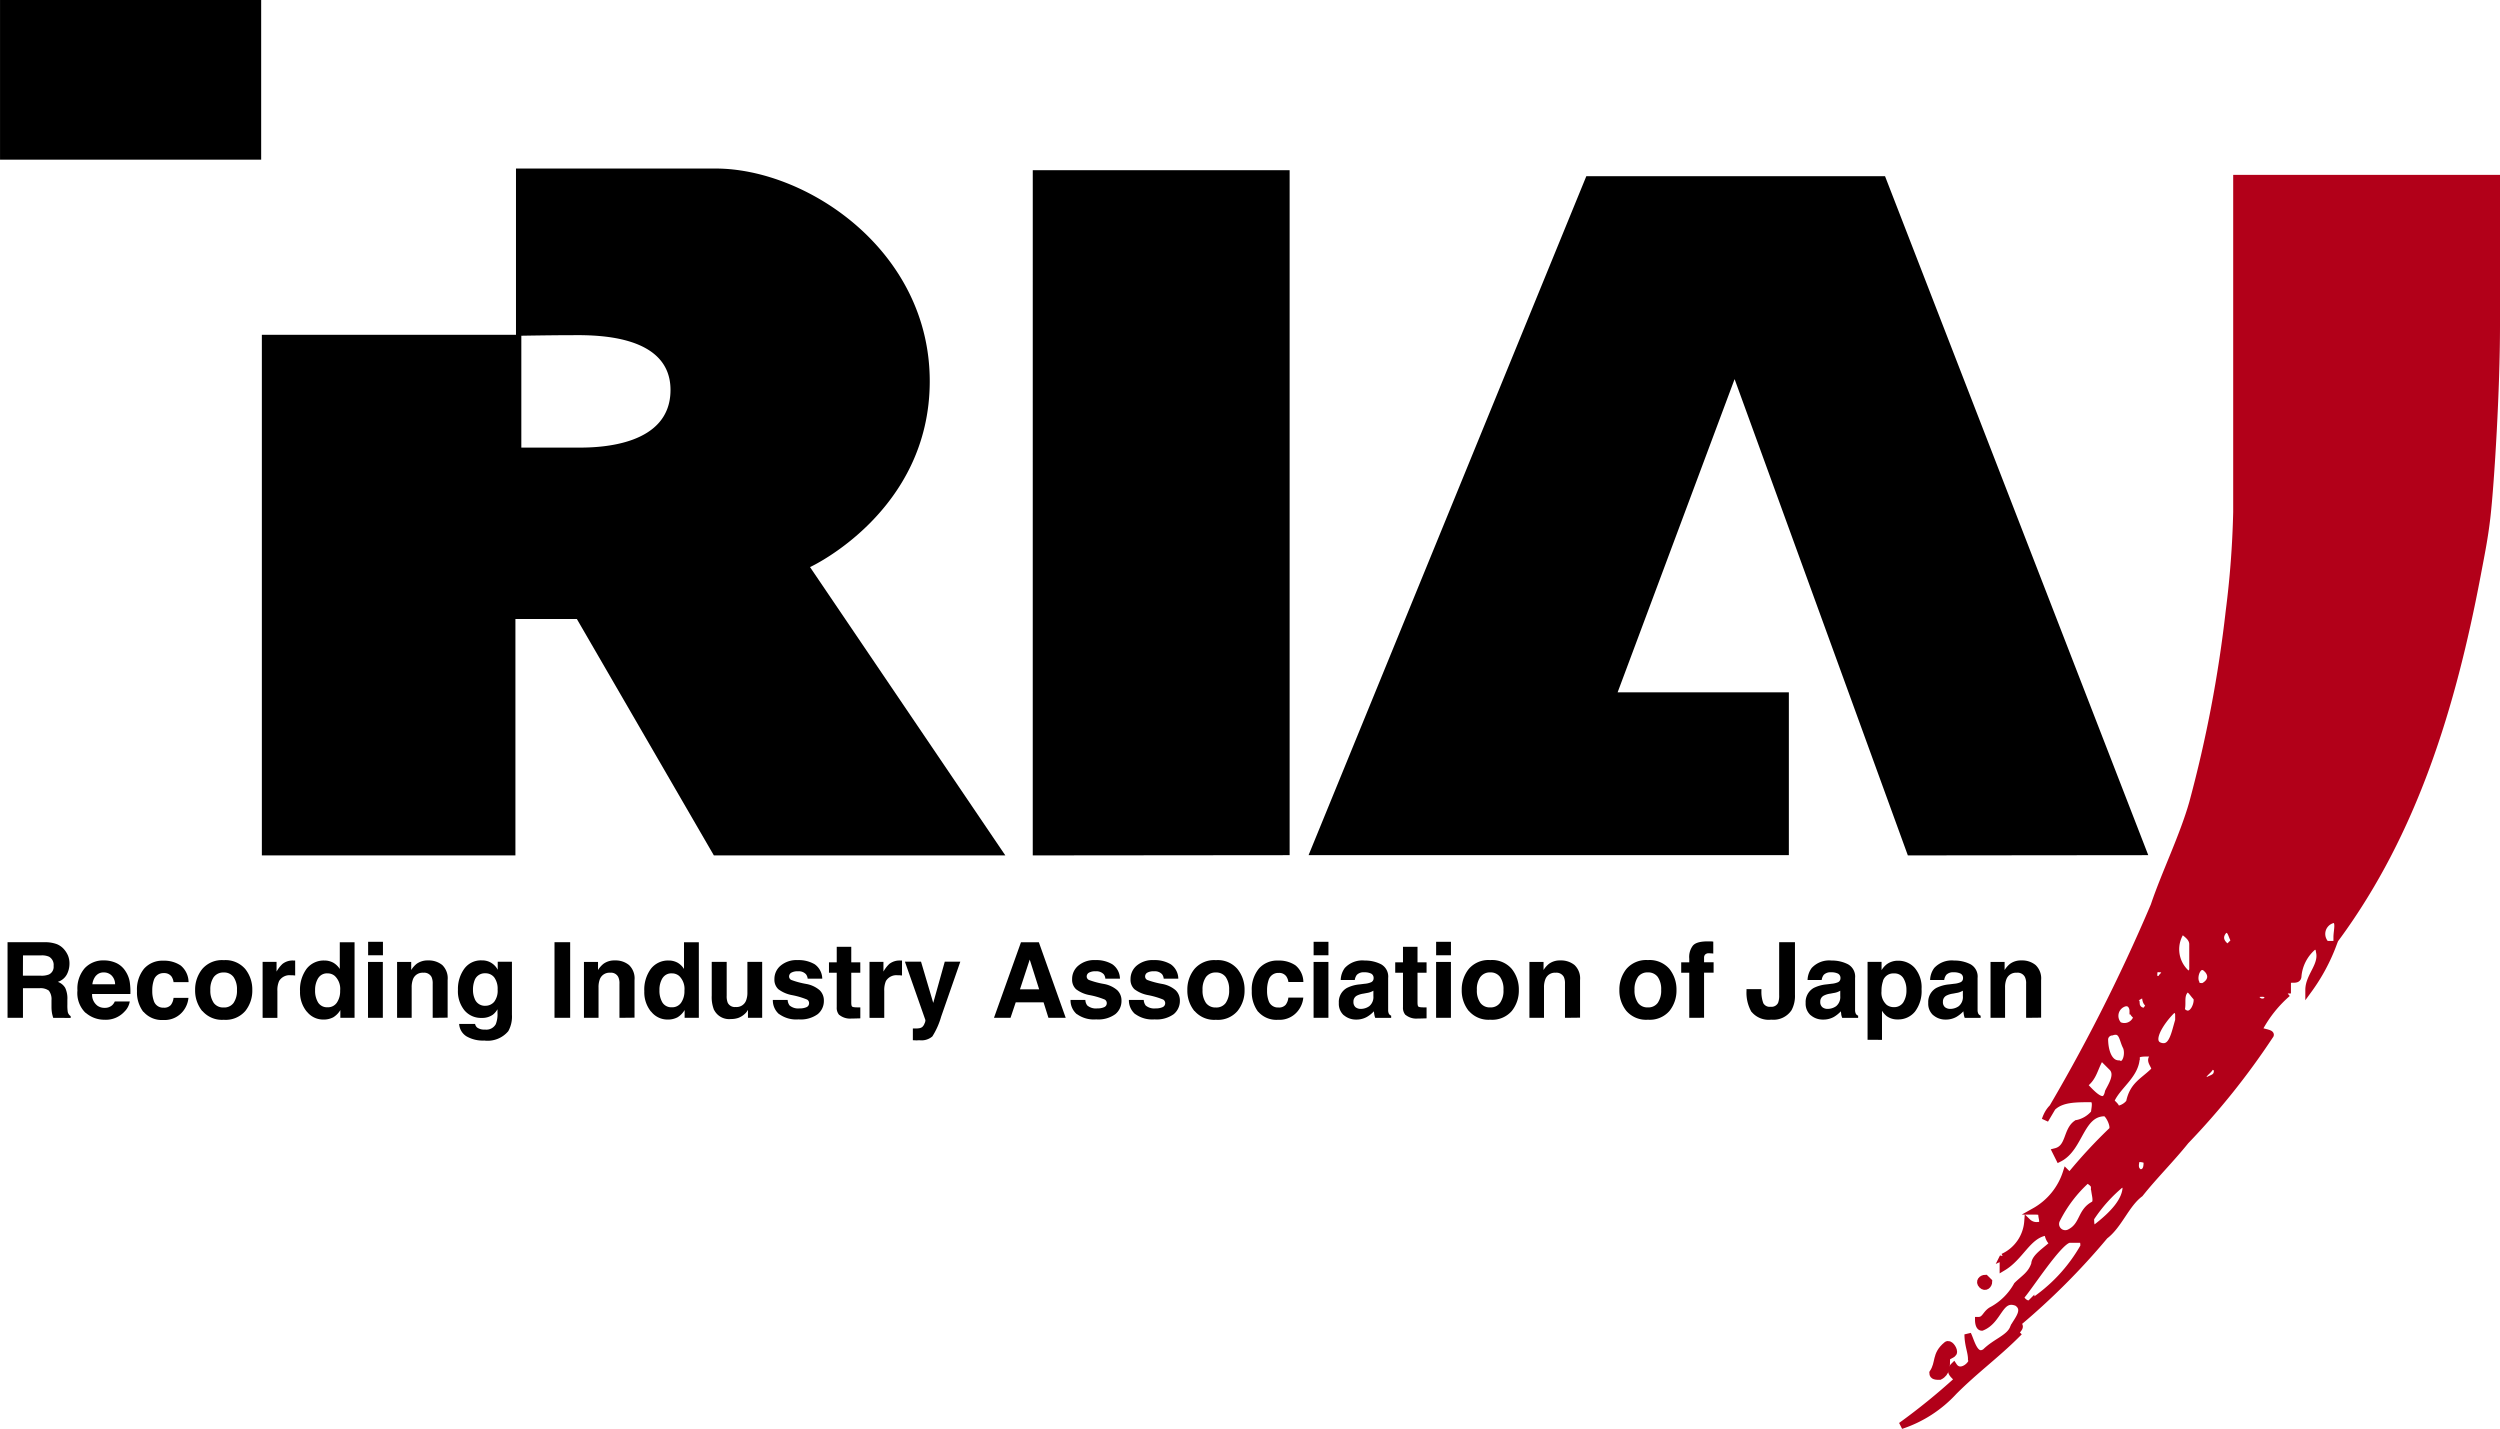 <svg id="footer_logo" xmlns="http://www.w3.org/2000/svg" width="93.073" height="53.209" viewBox="0 0 93.073 53.209">
  <path id="合体_34" data-name="合体 34" d="M2391.373-9407.251a.581.581,0,0,1-.28-.467h.593a.234.234,0,0,0,.076.135.451.451,0,0,0,.294.076.4.4,0,0,0,.4-.2,1.009,1.009,0,0,0,.064-.424v-.133a.7.7,0,0,1-.168.2.676.676,0,0,1-.422.123.8.8,0,0,1-.64-.282,1.127,1.127,0,0,1-.242-.763,1.284,1.284,0,0,1,.232-.78.763.763,0,0,1,.654-.317.681.681,0,0,1,.272.05.658.658,0,0,1,.323.3v-.3h.529v1.975a1.116,1.116,0,0,1-.135.609,1,1,0,0,1-.894.351A1.221,1.221,0,0,1,2391.373-9407.251Zm.292-2.081a.957.957,0,0,0-.057.353.813.813,0,0,0,.062.322.4.4,0,0,0,.4.264.425.425,0,0,0,.325-.145.678.678,0,0,0,.13-.46.71.71,0,0,0-.125-.45.408.408,0,0,0-.334-.154A.4.4,0,0,0,2391.665-9409.332Zm16.452,2.228-.133-.007v-.437l.071,0a.772.772,0,0,0,.152-.007.272.272,0,0,0,.121-.043.312.312,0,0,0,.09-.135.272.272,0,0,0,.033-.128l-.763-2.174h.6l.455,1.536.429-1.536h.579l-.714,2.048a2.833,2.833,0,0,1-.327.735.62.62,0,0,1-.481.142Zm35.41-.023v-2.9h.521v.308a.827.827,0,0,1,.185-.213.691.691,0,0,1,.434-.138.812.812,0,0,1,.616.268,1.118,1.118,0,0,1,.254.79,1.26,1.26,0,0,1-.247.839.8.8,0,0,1-.638.289.674.674,0,0,1-.413-.123.829.829,0,0,1-.175-.2v1.083Zm.576-2.19a1.085,1.085,0,0,0-.057.379.6.6,0,0,0,.192.51.435.435,0,0,0,.272.086.4.4,0,0,0,.346-.176.826.826,0,0,0,.118-.467.816.816,0,0,0-.109-.427.383.383,0,0,0-.356-.185A.4.4,0,0,0,2444.1-9409.318Zm-9.553,1.119a1.21,1.21,0,0,1-.263-.785,1.219,1.219,0,0,1,.263-.782.97.97,0,0,1,.8-.329.973.973,0,0,1,.8.329,1.22,1.22,0,0,1,.263.782,1.211,1.211,0,0,1-.263.785.97.97,0,0,1-.8.324A.967.967,0,0,1,2434.549-9408.2Zm.431-1.269a.8.8,0,0,0-.13.483.8.8,0,0,0,.13.484.432.432,0,0,0,.367.168.432.432,0,0,0,.367-.168.8.8,0,0,0,.128-.484.794.794,0,0,0-.128-.483.437.437,0,0,0-.367-.168A.437.437,0,0,0,2434.98-9409.468Zm-6.3,1.269a1.21,1.21,0,0,1-.263-.785,1.219,1.219,0,0,1,.263-.782.966.966,0,0,1,.8-.329.968.968,0,0,1,.8.329,1.22,1.22,0,0,1,.263.782,1.211,1.211,0,0,1-.263.785.965.965,0,0,1-.8.324A.964.964,0,0,1,2428.684-9408.2Zm.431-1.269a.779.779,0,0,0-.13.483.78.78,0,0,0,.13.484.43.43,0,0,0,.365.168.429.429,0,0,0,.367-.168.781.781,0,0,0,.128-.484.779.779,0,0,0-.128-.483.434.434,0,0,0-.367-.168A.435.435,0,0,0,2429.115-9409.468Zm-8.273,1.3a1.22,1.22,0,0,1-.237-.775,1.218,1.218,0,0,1,.263-.834.906.906,0,0,1,.721-.3,1.09,1.09,0,0,1,.642.178.813.813,0,0,1,.294.621h-.557a.49.49,0,0,0-.078-.211.326.326,0,0,0-.284-.128.374.374,0,0,0-.377.274,1.145,1.145,0,0,0-.055.387,1.04,1.04,0,0,0,.055.367.361.361,0,0,0,.367.259.326.326,0,0,0,.27-.1.516.516,0,0,0,.1-.269h.557a.926.926,0,0,1-.18.47.872.872,0,0,1-.759.357A.9.9,0,0,1,2420.842-9408.171Zm-2.371-.028a1.2,1.2,0,0,1-.265-.785,1.208,1.208,0,0,1,.265-.782.965.965,0,0,1,.8-.329.962.962,0,0,1,.8.329,1.208,1.208,0,0,1,.265.782,1.2,1.2,0,0,1-.265.785.959.959,0,0,1-.8.324A.962.962,0,0,1,2418.471-9408.2Zm.429-1.269a.794.794,0,0,0-.128.483.8.8,0,0,0,.128.484.435.435,0,0,0,.367.168.429.429,0,0,0,.367-.168.8.8,0,0,0,.128-.484.8.8,0,0,0-.128-.483.434.434,0,0,0-.367-.168A.44.44,0,0,0,2418.9-9409.468Zm-37.368,1.269a1.212,1.212,0,0,1-.266-.785,1.221,1.221,0,0,1,.266-.782.965.965,0,0,1,.8-.329.97.97,0,0,1,.8.329,1.219,1.219,0,0,1,.263.782,1.21,1.21,0,0,1-.263.785.967.967,0,0,1-.8.324A.962.962,0,0,1,2381.533-9408.2Zm.429-1.269a.8.8,0,0,0-.128.483.8.8,0,0,0,.128.484.437.437,0,0,0,.37.168.427.427,0,0,0,.365-.168.8.8,0,0,0,.128-.484.794.794,0,0,0-.128-.483.432.432,0,0,0-.365-.168A.442.442,0,0,0,2381.962-9409.468Zm-2.622,1.3a1.206,1.206,0,0,1-.237-.775,1.224,1.224,0,0,1,.261-.832.91.91,0,0,1,.723-.3,1.1,1.1,0,0,1,.642.178.813.813,0,0,1,.294.621h-.559a.491.491,0,0,0-.076-.211.332.332,0,0,0-.284-.126.372.372,0,0,0-.377.272,1.145,1.145,0,0,0-.055.387,1.04,1.04,0,0,0,.055.367.361.361,0,0,0,.367.261.327.327,0,0,0,.27-.1.532.532,0,0,0,.1-.266h.555a.929.929,0,0,1-.18.469.875.875,0,0,1-.759.355A.9.9,0,0,1,2379.34-9408.171Zm59.869,0a1.441,1.441,0,0,1-.185-.785v-.063h.555v.063a1.215,1.215,0,0,0,.071.46.271.271,0,0,0,.275.133.272.272,0,0,0,.275-.145.759.759,0,0,0,.04-.289v-1.97h.588v1.958a1.121,1.121,0,0,1-.126.571.808.808,0,0,1-.756.355A.827.827,0,0,1,2439.209-9408.166Zm-22.943.083a.675.675,0,0,1-.235-.529h.552a.389.389,0,0,0,.073.207.5.5,0,0,0,.375.108.6.6,0,0,0,.256-.047.158.158,0,0,0,.095-.143.155.155,0,0,0-.076-.14,3.044,3.044,0,0,0-.569-.166,1.2,1.2,0,0,1-.5-.218.48.48,0,0,1-.145-.375.649.649,0,0,1,.225-.5.913.913,0,0,1,.638-.209,1.169,1.169,0,0,1,.635.156.663.663,0,0,1,.28.536h-.543a.326.326,0,0,0-.059-.164.367.367,0,0,0-.306-.111.456.456,0,0,0-.254.055.161.161,0,0,0-.073.131.143.143,0,0,0,.078.135,3.224,3.224,0,0,0,.566.151,1.048,1.048,0,0,1,.489.23.53.53,0,0,1,.161.394.638.638,0,0,1-.23.5,1.09,1.09,0,0,1-.714.194A1.073,1.073,0,0,1,2416.267-9408.083Zm-2.176,0a.681.681,0,0,1-.232-.529h.552a.354.354,0,0,0,.073.207.5.5,0,0,0,.375.108.584.584,0,0,0,.254-.047.155.155,0,0,0,.095-.143.154.154,0,0,0-.076-.14,2.924,2.924,0,0,0-.567-.166,1.17,1.17,0,0,1-.5-.218.482.482,0,0,1-.147-.375.643.643,0,0,1,.228-.5.909.909,0,0,1,.638-.209,1.161,1.161,0,0,1,.633.156.665.665,0,0,1,.282.536h-.543a.326.326,0,0,0-.059-.164.374.374,0,0,0-.306-.111.456.456,0,0,0-.254.055.164.164,0,0,0-.076.131.144.144,0,0,0,.081.135,3.153,3.153,0,0,0,.566.151,1.036,1.036,0,0,1,.489.23.528.528,0,0,1,.159.394.63.63,0,0,1-.23.5,1.078,1.078,0,0,1-.711.194A1.076,1.076,0,0,1,2414.091-9408.083Zm-11.083,0a.681.681,0,0,1-.232-.529h.552a.371.371,0,0,0,.073.207.5.5,0,0,0,.375.108.6.6,0,0,0,.256-.047.156.156,0,0,0,.093-.143.15.15,0,0,0-.076-.14,2.924,2.924,0,0,0-.567-.166,1.2,1.2,0,0,1-.5-.218.482.482,0,0,1-.147-.375.643.643,0,0,1,.228-.5.913.913,0,0,1,.638-.209,1.18,1.18,0,0,1,.635.156.669.669,0,0,1,.28.536h-.543a.326.326,0,0,0-.062-.164.362.362,0,0,0-.3-.111.456.456,0,0,0-.254.055.164.164,0,0,0-.076.131.144.144,0,0,0,.081.135,3.086,3.086,0,0,0,.566.151,1.048,1.048,0,0,1,.489.23.528.528,0,0,1,.159.394.63.63,0,0,1-.23.5,1.078,1.078,0,0,1-.711.194A1.08,1.08,0,0,1,2403.008-9408.083Zm-25.821-.05a1.027,1.027,0,0,1-.3-.832,1.162,1.162,0,0,1,.272-.83.94.94,0,0,1,.711-.289,1.109,1.109,0,0,1,.469.1.818.818,0,0,1,.341.308,1.018,1.018,0,0,1,.159.429,2.468,2.468,0,0,1,.019.413h-1.425a.511.511,0,0,0,.2.438.448.448,0,0,0,.27.078.394.394,0,0,0,.275-.095.425.425,0,0,0,.1-.143h.557a.675.675,0,0,1-.194.375.937.937,0,0,1-.747.306A1.054,1.054,0,0,1,2377.188-9408.133Zm.389-1.382a.6.6,0,0,0-.133.319h.846a.464.464,0,0,0-.131-.327.4.4,0,0,0-.292-.113A.361.361,0,0,0,2377.576-9409.515Zm68.4,1.472a.574.574,0,0,1-.185-.457.6.6,0,0,1,.3-.558,1.333,1.333,0,0,1,.476-.133l.187-.023a.743.743,0,0,0,.216-.048.159.159,0,0,0,.116-.153.182.182,0,0,0-.088-.176.551.551,0,0,0-.263-.05.348.348,0,0,0-.273.095.4.4,0,0,0-.076.192h-.526a.8.8,0,0,1,.154-.448.886.886,0,0,1,.74-.277,1.317,1.317,0,0,1,.609.138.522.522,0,0,1,.265.512v.953c0,.066,0,.149,0,.241a.3.3,0,0,0,.033.146.192.192,0,0,0,.081.063v.081h-.593a.526.526,0,0,1-.033-.119c-.007-.038-.012-.078-.017-.125a1.168,1.168,0,0,1-.259.208.8.8,0,0,1-.4.1A.687.687,0,0,1,2445.973-9408.043Zm1-.863a.664.664,0,0,1-.145.036l-.121.023a.751.751,0,0,0-.247.076.245.245,0,0,0-.125.229.244.244,0,0,0,.076.2.305.305,0,0,0,.189.063.547.547,0,0,0,.323-.1.44.44,0,0,0,.154-.377v-.2A.656.656,0,0,1,2446.973-9408.906Zm-5.564.863a.574.574,0,0,1-.185-.457.6.6,0,0,1,.3-.558,1.335,1.335,0,0,1,.477-.133l.187-.023a.741.741,0,0,0,.216-.048.161.161,0,0,0,.116-.153.183.183,0,0,0-.09-.176.543.543,0,0,0-.258-.05.351.351,0,0,0-.275.095.4.4,0,0,0-.076.192h-.526a.789.789,0,0,1,.154-.448.886.886,0,0,1,.74-.277,1.316,1.316,0,0,1,.609.138.522.522,0,0,1,.266.512v.953c0,.066,0,.149,0,.241a.307.307,0,0,0,.033.146.177.177,0,0,0,.081.063v.081h-.593a.743.743,0,0,1-.036-.119c0-.038-.009-.078-.014-.125a1.167,1.167,0,0,1-.258.208.8.8,0,0,1-.4.1A.687.687,0,0,1,2441.409-9408.043Zm1-.863a.66.66,0,0,1-.145.036l-.121.023a.749.749,0,0,0-.247.076.246.246,0,0,0-.128.229.245.245,0,0,0,.078.2.3.3,0,0,0,.19.063.552.552,0,0,0,.322-.1.44.44,0,0,0,.154-.377v-.2A.636.636,0,0,1,2442.41-9408.906Zm-18.382.863a.572.572,0,0,1-.182-.457.594.594,0,0,1,.3-.558,1.306,1.306,0,0,1,.477-.133l.185-.023a.725.725,0,0,0,.216-.048.159.159,0,0,0,.116-.153.182.182,0,0,0-.088-.176.547.547,0,0,0-.261-.05.35.35,0,0,0-.275.095.4.4,0,0,0-.076.192h-.524a.786.786,0,0,1,.152-.448.888.888,0,0,1,.742-.277,1.314,1.314,0,0,1,.607.138.522.522,0,0,1,.265.512v.953c0,.066,0,.149,0,.241a.31.31,0,0,0,.031.146.209.209,0,0,0,.081.063v.081h-.593a.526.526,0,0,1-.033-.119c-.007-.038-.012-.078-.017-.125a1.11,1.11,0,0,1-.259.208.794.794,0,0,1-.4.1A.692.692,0,0,1,2424.028-9408.043Zm1-.863a.664.664,0,0,1-.145.036l-.121.023a.766.766,0,0,0-.246.076.244.244,0,0,0-.126.229.252.252,0,0,0,.076.2.305.305,0,0,0,.189.063.547.547,0,0,0,.323-.1.44.44,0,0,0,.154-.377v-.2A.56.56,0,0,1,2425.029-9408.906Zm-26.788.73a1.139,1.139,0,0,1-.251-.759,1.309,1.309,0,0,1,.247-.839.808.808,0,0,1,.657-.306.681.681,0,0,1,.337.083.669.669,0,0,1,.237.232v-.993h.552v2.812h-.529v-.29a.777.777,0,0,1-.266.271.76.76,0,0,1-.37.083A.769.769,0,0,1,2398.241-9408.176Zm.425-1.247a.828.828,0,0,0-.112.448.853.853,0,0,0,.112.462.389.389,0,0,0,.346.174.4.4,0,0,0,.351-.174.754.754,0,0,0,.121-.445.674.674,0,0,0-.192-.543.409.409,0,0,0-.275-.1A.383.383,0,0,0,2398.665-9409.423Zm-13.242,1.247a1.137,1.137,0,0,1-.251-.759,1.309,1.309,0,0,1,.246-.839.809.809,0,0,1,.657-.306.686.686,0,0,1,.337.083.718.718,0,0,1,.24.232v-.993h.55v2.812h-.529v-.29a.777.777,0,0,1-.266.271.759.759,0,0,1-.37.083A.769.769,0,0,1,2385.423-9408.176Zm.424-1.247a.828.828,0,0,0-.114.448.832.832,0,0,0,.114.462.392.392,0,0,0,.346.174.4.4,0,0,0,.351-.174.754.754,0,0,0,.121-.445.666.666,0,0,0-.194-.543.406.406,0,0,0-.275-.1A.382.382,0,0,0,2385.847-9409.423Zm14.74,1.19a1.29,1.29,0,0,1-.088-.541v-1.256h.557v1.256a.655.655,0,0,0,.04.269.294.294,0,0,0,.294.156.38.38,0,0,0,.382-.226.8.8,0,0,0,.055-.322v-1.133h.55v2.084h-.529v-.294a.481.481,0,0,0-.038.057.426.426,0,0,1-.073.083.716.716,0,0,1-.247.156.839.839,0,0,1-.28.043A.625.625,0,0,1,2400.588-9408.232Zm25.74.18a.4.4,0,0,1-.093-.289v-1.282h-.289v-.387h.289v-.58h.541v.58h.337v.387h-.337v1.1c0,.085.01.138.031.158s.088.031.2.031h.052a.326.326,0,0,0,.054,0v.408l-.256.007-.066,0A.635.635,0,0,1,2426.328-9408.053Zm-21.082,0a.4.4,0,0,1-.092-.289v-1.282h-.289v-.387h.289v-.58h.541v.58h.336v.387h-.336v1.1c0,.085.009.138.031.158s.088.031.2.031h.052a.324.324,0,0,0,.054,0v.408l-.258.007-.065,0A.634.634,0,0,1,2405.246-9408.053Zm44.188.107v-1.269a.541.541,0,0,0-.045-.251.305.305,0,0,0-.306-.159.381.381,0,0,0-.379.232.811.811,0,0,0-.054.317v1.129h-.541v-2.079h.524v.3a.92.92,0,0,1,.2-.229.684.684,0,0,1,.427-.128.792.792,0,0,1,.526.171.685.685,0,0,1,.206.56v1.4Zm-12.541,0v-1.679h-.3v-.387h.3v-.133a.7.7,0,0,1,.114-.46c.078-.125.268-.187.571-.187.033,0,.064,0,.093,0s.066,0,.116.01v.443a1.4,1.4,0,0,0-.154-.01.182.182,0,0,0-.149.048.164.164,0,0,0-.04.111v.175h.355v.387h-.355v1.679Zm-4.627,0v-1.269a.59.59,0,0,0-.042-.251.31.31,0,0,0-.306-.159.378.378,0,0,0-.379.234.8.8,0,0,0-.054.315v1.129h-.543v-2.079h.526v.3a.881.881,0,0,1,.2-.229.681.681,0,0,1,.424-.128.8.8,0,0,1,.529.171.687.687,0,0,1,.206.56v1.4Zm-25.892,0v-2.084h.519v.362a1.185,1.185,0,0,1,.218-.284.621.621,0,0,1,.4-.128h.026l.047,0v.557c-.035,0-.066-.007-.092-.007a.544.544,0,0,0-.064,0,.454.454,0,0,0-.443.214.87.87,0,0,0-.062.372v1Zm-9.309,0v-1.269a.545.545,0,0,0-.045-.251.3.3,0,0,0-.3-.159.382.382,0,0,0-.382.232.814.814,0,0,0-.052.317v1.129h-.543v-2.079h.524v.3a.925.925,0,0,1,.2-.229.684.684,0,0,1,.427-.128.791.791,0,0,1,.526.171.684.684,0,0,1,.206.56v1.4Zm-2.418,0v-2.816h.583v2.816Zm-4.535,0v-1.269a.586.586,0,0,0-.043-.251.309.309,0,0,0-.306-.159.381.381,0,0,0-.382.234.843.843,0,0,0-.052.315v1.129h-.543v-2.079h.526v.3a.917.917,0,0,1,.2-.229.693.693,0,0,1,.427-.128.8.8,0,0,1,.529.171.687.687,0,0,1,.2.56v1.4Zm-6.332,0v-2.084h.519v.362a1.18,1.18,0,0,1,.22-.284.606.606,0,0,1,.4-.128h.026l.047,0v.557c-.033,0-.064-.007-.093-.007a.542.542,0,0,0-.064,0,.45.45,0,0,0-.441.214.83.83,0,0,0-.064.372v1Zm43.688,0v-2.081h.552v2.081Zm-4.561,0v-2.081h.552v2.081Zm-9.871,0-.182-.578h-1.036l-.194.578h-.616l1.005-2.813h.666l1,2.813Zm-1.06-1.062h.714l-.351-1.107Zm-24.272,1.062v-2.081h.552v2.081Zm-11.72,0c-.019-.062-.031-.111-.04-.149a1.357,1.357,0,0,1-.024-.244l0-.261a.517.517,0,0,0-.1-.36.529.529,0,0,0-.353-.088h-.609v1.1h-.574v-2.813h1.38a1.242,1.242,0,0,1,.458.073.711.711,0,0,1,.268.194.9.9,0,0,1,.147.237.774.774,0,0,1,.052.3.861.861,0,0,1-.1.4.58.58,0,0,1-.334.272.523.523,0,0,1,.275.223.92.92,0,0,1,.081.438v.192a1.559,1.559,0,0,0,.014.261.243.243,0,0,0,.109.161v.068Zm-1.128-1.569h.668a.732.732,0,0,0,.3-.045.313.313,0,0,0,.175-.317.352.352,0,0,0-.168-.344.648.648,0,0,0-.287-.05h-.685Zm52.613-.761v-.5h.552v.5Zm-4.561,0v-.5h.552v.5Zm-35.2,0v-.5h.552v.5Zm57.323-3.717-6.45-17.732-4.355,11.661h6.375V-9414h-17.881l10.341-25.278h11.12l9.8,25.278Zm-32.579,0V-9439.5h9.563V-9414Zm-11.872,0-5.1-8.8h-2.288v8.8h-9.44v-19.382h9.461v-6.19h7.427c3.4,0,7.977,3.052,7.977,7.918s-4.457,6.922-4.457,6.92l7.271,10.734Zm-5.229-19.368c-.82,0-1.939.021-1.939.021v4.165h2.164c.773,0,3.39-.076,3.39-2.146,0-2.017-2.652-2.041-3.551-2.041ZM2374-9439.892v-5.945h9.722v5.945Z" transform="translate(-2373.999 9445.837)"/>
  <g id="グループ_1" data-name="グループ 1" transform="translate(70.773 6.636)">
    <path id="パス_37" data-name="パス 37" d="M378.337,238.734c0,.131-.132.262-.262.131s0-.26.131-.26Z" transform="translate(-375.065 -197.657)" fill="#b20019" stroke="#b20019" stroke-width="0.25"/>
    <path id="パス_38" data-name="パス 38" d="M375.725,242.533c-.452.373-.261.655-.523,1.046,0,.131.131.131.262.131.261-.131.261-.392.261-.654,0-.131.262-.131.262-.262S375.826,242.45,375.725,242.533Z" transform="translate(-374.024 -199.101)" fill="#b20019" stroke="#b20019" stroke-width="0.25"/>
    <path id="パス_39" data-name="パス 39" d="M395.51,173.682v5.494c0,2.359-.208,5.792-.354,7.095-.089.79-.217,1.411-.365,2.194-.93,4.9-2.353,9.55-5.232,13.475,0-.262.131-.655-.131-.655a.544.544,0,0,0-.263.916h.263a7.079,7.079,0,0,1-.916,1.7c0-.523.525-.915.393-1.439,0-.131-.131-.261-.262-.131a1.612,1.612,0,0,0-.523,1.046c0,.262-.393,0-.393.262v.392a4.584,4.584,0,0,0-1.046,1.309c-.131.131.523.131.392.262a27.537,27.537,0,0,1-3.139,3.924c-.523.654-1.178,1.307-1.7,1.963-.523.392-.786,1.177-1.309,1.57a25.961,25.961,0,0,1-3.271,3.271c.262.131-.13.261,0,.392-.777.776-1.547,1.329-2.344,2.126a4.649,4.649,0,0,1-1.973,1.275,23.869,23.869,0,0,0,2.094-1.7c0-.131-.393-.262-.131-.522.26.392.783-.131.653-.262,0-.262-.131-.523-.131-.915.131.261.261.915.654.653.393-.392.916-.523,1.048-.915.13-.262.523-.655.13-.917-.654-.26-.654.655-1.308.917-.131,0-.131-.262-.131-.262.262,0,.262-.262.523-.393a2.336,2.336,0,0,0,.916-.916c.262-.26.523-.392.655-.785,0-.262.443-.518.706-.78-.262-.131-.182-.528-.313-.4-.655.131-.916.915-1.57,1.307v-.392a1.575,1.575,0,0,0,.915-1.309.478.478,0,0,0,.392.132c.262,0,.131-.262.131-.393s-.131-.131-.262-.131a2.533,2.533,0,0,0,1.176-1.439l.131.131a18.805,18.805,0,0,1,1.57-1.7c.131-.13-.131-.653-.262-.653-.915,0-.915,1.307-1.7,1.7l-.131-.262c.523-.131.392-.785.785-1.047a1.122,1.122,0,0,0,.655-.392c0-.131.129-.523-.132-.523-.785,0-1.44,0-1.7.784a65.317,65.317,0,0,0,4.054-7.979c.394-1.178,1.09-2.6,1.437-3.835a47.944,47.944,0,0,0,1.357-7.124,35.129,35.129,0,0,0,.279-3.692V173.682ZM385.5,202.332l.26-.261c-.129-.131-.129-.523-.392-.393C385.239,201.807,385.109,202.07,385.5,202.332Zm-1.309-.131c0-.262-.261-.394-.392-.523a1.2,1.2,0,0,0,.131,1.569c.13.131.261,0,.261-.131Zm-1.046,1.046c0-.131-.131-.131-.262-.131s-.131.131-.131.262.131.131.262.131C383.016,203.378,383.148,203.378,383.148,203.247Zm1.569-.131c-.293-.293-.523.262-.392.523,0,.131.131.131.261.131C384.848,203.64,384.978,203.378,384.717,203.116Zm-.785.785c-.262.262,0,.655-.262.916,0-.131-.131-.261-.262-.131-.392.394-.917,1.178-.392,1.309s.523-.785.785-1.309c.392.394.654-.392.523-.522S384.062,203.77,383.932,203.9Zm-1.309.524c-.262,0-.131-.393-.262-.393-.129.131-.391.131-.26.393a.281.281,0,0,0,.26.26C382.492,204.685,382.492,204.555,382.623,204.425Zm-.653.26c0-.184-.131-.392-.392-.26a.493.493,0,0,0-.131.785.478.478,0,0,0,.655-.262C382.1,204.817,381.969,204.817,381.969,204.685Zm-.261,1.309c-.131-.262-.131-.654-.523-.523a.281.281,0,0,0-.262.261c0,.393.131.916.523.916C381.708,206.779,381.839,206.256,381.708,205.995Zm-.523.785-.393-.392c-.26.392-.26.785-.654,1.046.262.262.785.916.916.262C381.185,207.433,381.446,207.041,381.185,206.779Zm.916-.392c0,.654-.655,1.046-.916,1.57-.131.131.261.262.131.392a.678.678,0,0,0,.523-.262c.131-.654.522-.785.915-1.178.131-.131-.262-.392,0-.523,0-.131-.131-.131-.262-.131S382.1,206.256,382.1,206.387Zm2.747.261c.13.262-.524.393-.131.655.131-.131.392-.1.392-.393C385.109,206.779,384.978,206.779,384.848,206.648Zm2.093-2.354c.131-.131,0-.262-.131-.262s-.261,0-.261.131A.25.25,0,0,0,386.941,204.294Zm-4.84,5.887c0,.131-.131.392.131.523.26,0,.26-.262.26-.392S382.232,210.181,382.1,210.181Zm-.523.916A5.632,5.632,0,0,0,380.4,212.4c0,.13,0,.393.132.393.731-.549,1.177-1.071,1.177-1.57Zm-1.046.131c0-.131-.262-.262-.262-.262a5.005,5.005,0,0,0-1.137,1.493.355.355,0,0,0,.482.471c.523-.262.394-.787.917-1.047C380.661,211.751,380.531,211.49,380.531,211.228Zm-.917,1.962c-.374,0-1.563,1.873-1.82,2.131,0,.131.251.354.382.223a6.054,6.054,0,0,0,1.962-2.093c0-.13,0-.261-.13-.261Zm4.71-11.863-.223.149.276.355C384.447,201.7,384.388,201.536,384.325,201.327Z" transform="translate(-373.335 -173.682)" fill="#b20019" stroke="#b20019" stroke-width="0.25"/>
  </g>
</svg>
